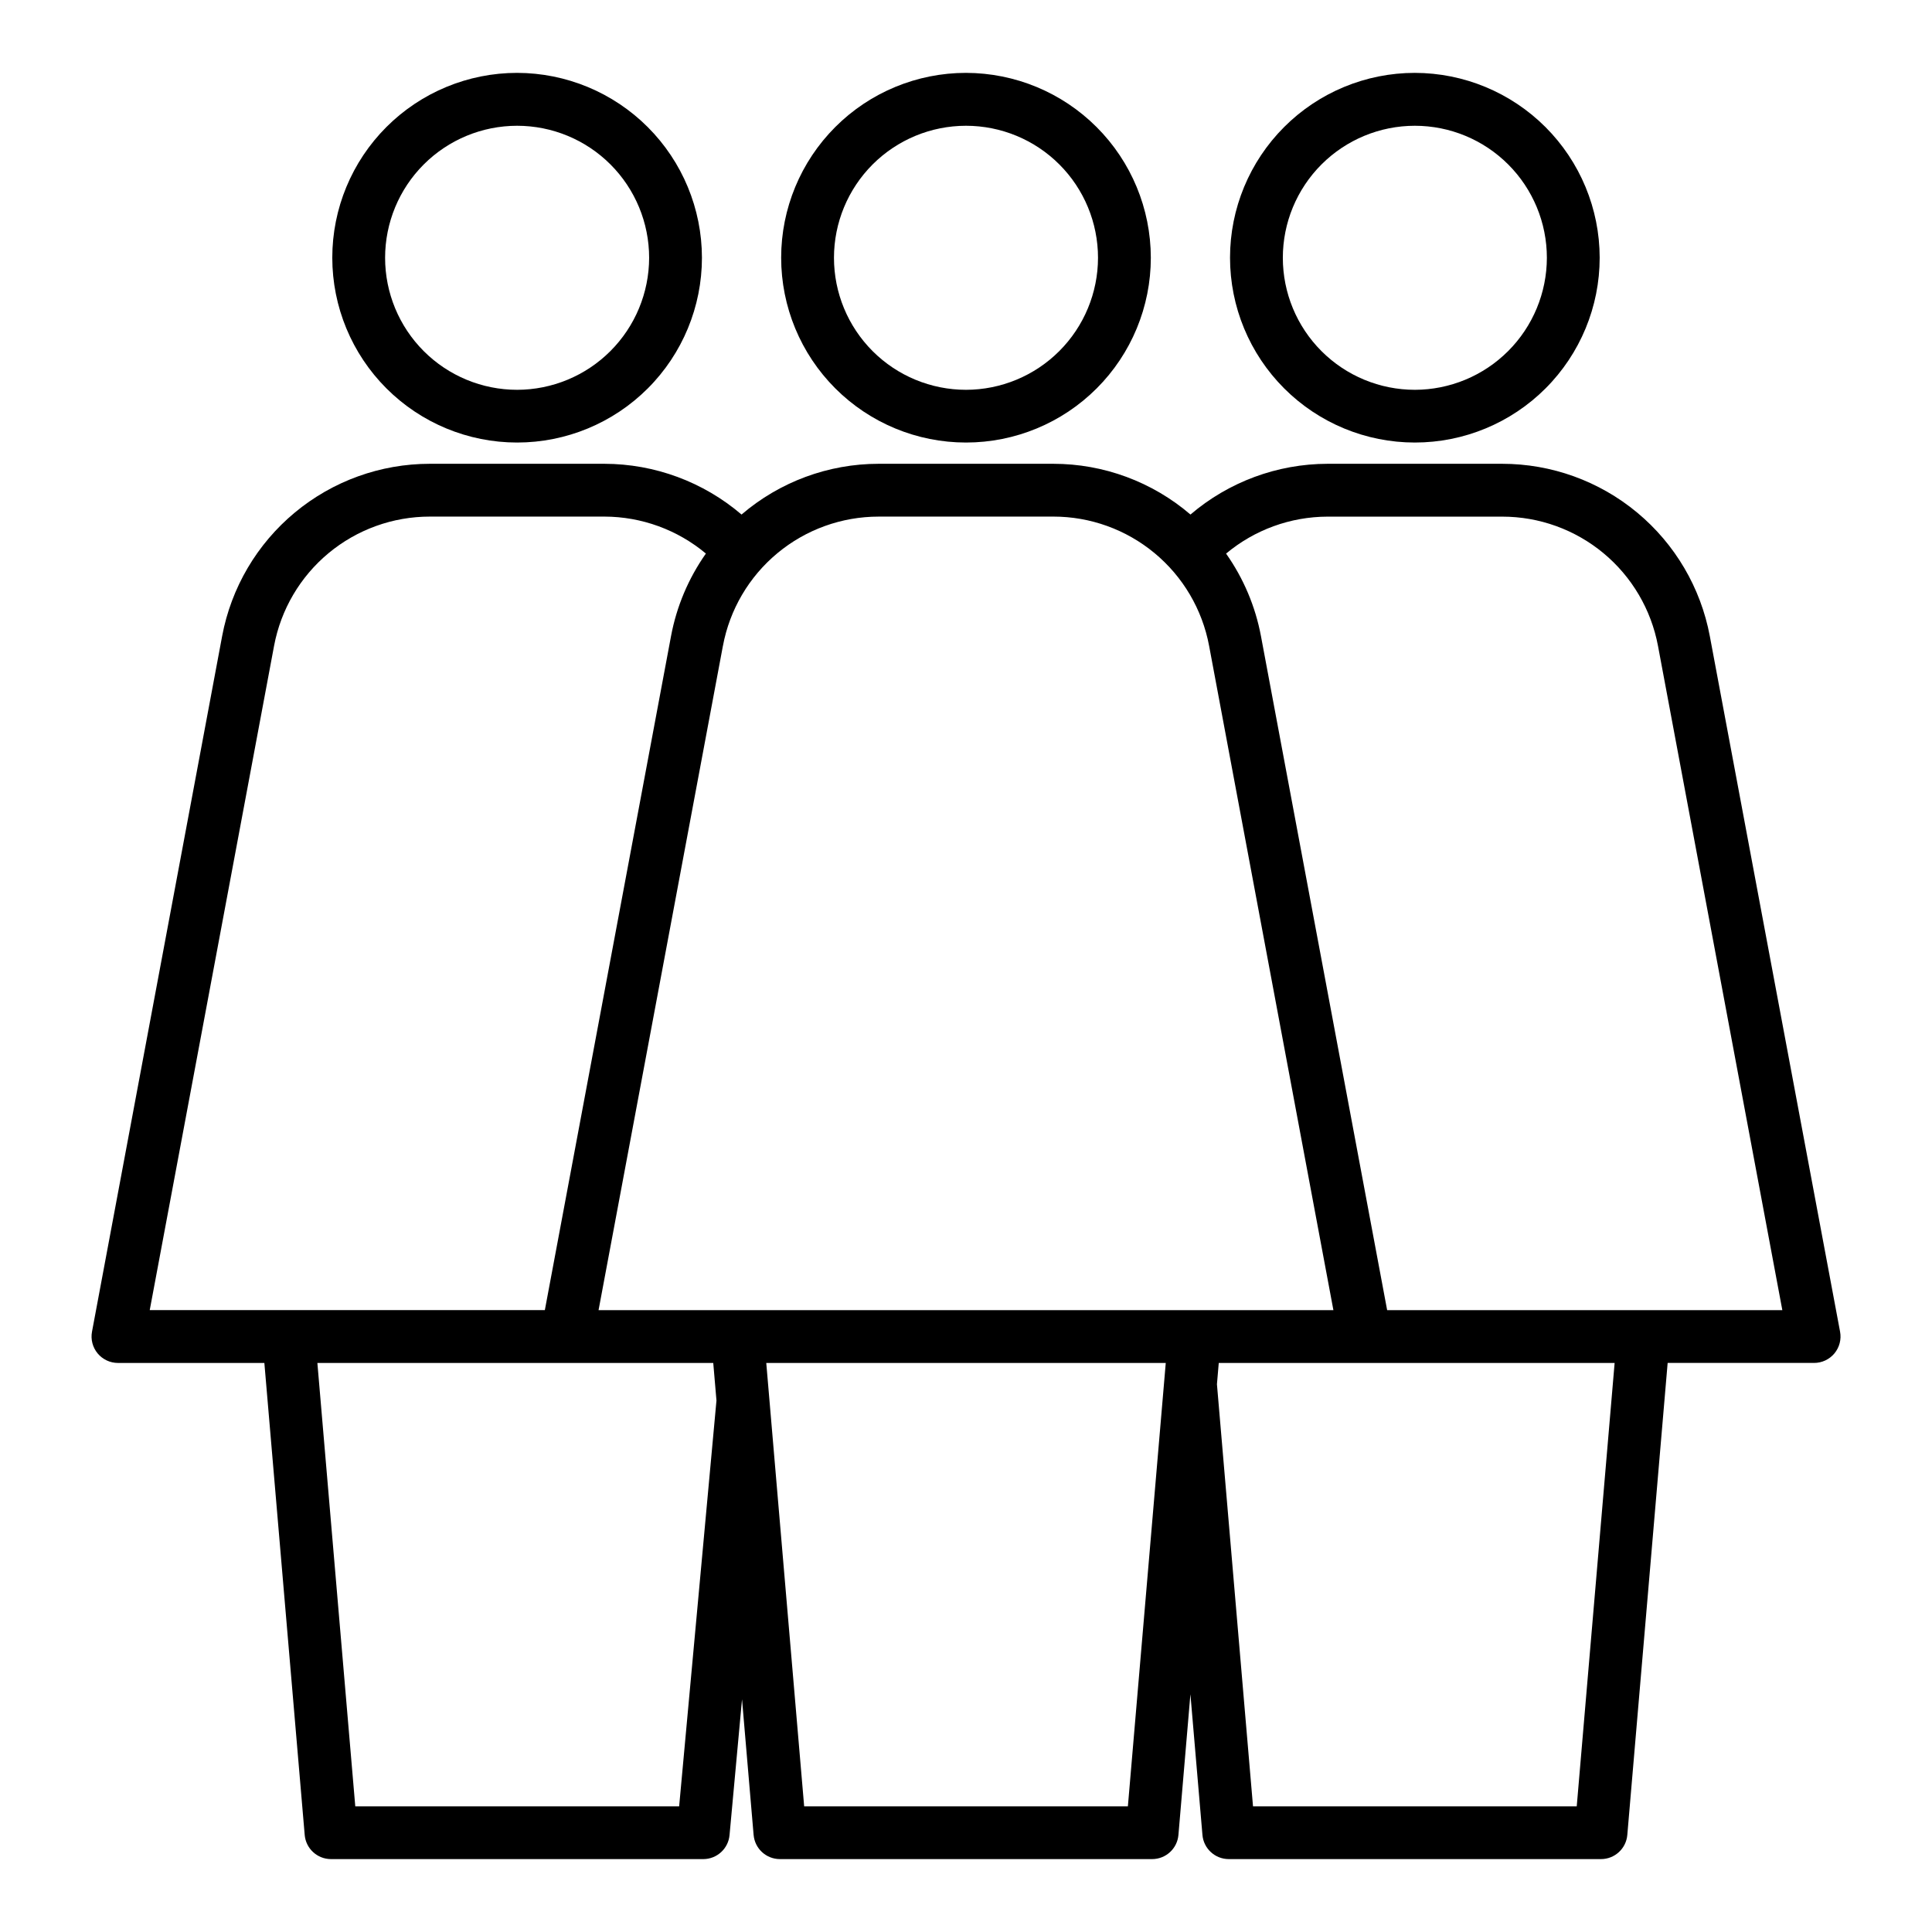 <?xml version="1.0" encoding="UTF-8"?>
<!-- Uploaded to: ICON Repo, www.iconrepo.com, Generator: ICON Repo Mixer Tools -->
<svg fill="#000000" width="800px" height="800px" version="1.1" viewBox="144 144 512 512" xmlns="http://www.w3.org/2000/svg">
 <g>
  <path d="m400 163.31c-12.992 0-25.449 5.16-34.637 14.348-9.188 9.184-14.348 21.645-14.348 34.633 0 12.992 5.16 25.449 14.348 34.637s21.645 14.348 34.637 14.348c12.988 0 25.449-5.16 34.633-14.348 9.188-9.188 14.348-21.645 14.348-34.637-0.02-12.984-5.184-25.434-14.367-34.613-9.18-9.184-21.629-14.348-34.613-14.367zm0 83.992c-9.281 0-18.18-3.684-24.742-10.246-6.559-6.562-10.246-15.461-10.246-24.738 0-9.281 3.688-18.18 10.246-24.742 6.562-6.559 15.461-10.246 24.742-10.246 9.277 0 18.176 3.688 24.738 10.246 6.562 6.562 10.246 15.461 10.246 24.742-0.012 9.273-3.703 18.164-10.262 24.723-6.559 6.559-15.449 10.25-24.723 10.262z"/>
  <path d="m281.04 163.31c-12.988 0-25.449 5.16-34.633 14.348-9.188 9.184-14.348 21.645-14.348 34.633 0 12.992 5.16 25.449 14.348 34.637 9.184 9.188 21.645 14.348 34.633 14.348 12.992 0 25.449-5.16 34.637-14.348 9.184-9.188 14.344-21.645 14.344-34.637-0.016-12.984-5.184-25.434-14.363-34.613-9.184-9.184-21.633-14.348-34.617-14.367zm0 83.992c-9.277 0-18.176-3.684-24.738-10.246s-10.246-15.461-10.246-24.738c0-9.281 3.684-18.18 10.246-24.742 6.562-6.559 15.461-10.246 24.738-10.246 9.281 0 18.18 3.688 24.738 10.246 6.562 6.562 10.25 15.461 10.25 24.742-0.016 9.273-3.707 18.164-10.266 24.723-6.555 6.559-15.449 10.25-24.723 10.262z"/>
  <path d="m597.12 312.59c-2.406-12.836-9.223-24.426-19.27-32.766-10.051-8.344-22.695-12.91-35.754-12.914h-46.297c-13.316 0.027-26.188 4.797-36.312 13.449-10.121-8.676-23.012-13.449-36.348-13.449h-46.293c-13.328 0.004-26.215 4.777-36.332 13.449-10.125-8.656-23.004-13.426-36.328-13.449h-46.297c-13.059 0.004-25.703 4.57-35.75 12.914-10.051 8.34-16.867 19.93-19.273 32.766l-34.484 184.32c-0.383 2.047 0.164 4.156 1.492 5.758 1.332 1.602 3.305 2.527 5.387 2.527h38.797l10.691 125.09v0.004c0.312 3.609 3.332 6.383 6.957 6.391h98.664c3.617 0 6.637-2.758 6.965-6.356l3.309-35.992 3.07 35.949h0.004c0.309 3.609 3.32 6.387 6.945 6.398h98.66c3.637 0 6.664-2.777 6.973-6.398l3.176-37.289 3.188 37.289c0.309 3.613 3.332 6.391 6.957 6.398h98.664c3.633 0 6.66-2.777 6.973-6.398l10.691-125.09h38.816c2.078 0 4.055-0.93 5.383-2.527 1.328-1.602 1.879-3.715 1.492-5.758zm-220.27-31.688h46.293c9.801-0.004 19.289 3.422 26.828 9.68 7.543 6.254 12.656 14.953 14.457 24.586l32.938 176.03h-194.74l32.953-176.03h0.004c1.801-9.629 6.914-18.324 14.449-24.578 7.535-6.258 17.023-9.684 26.816-9.684zm-160.22 34.262c1.805-9.633 6.918-18.328 14.457-24.586 7.539-6.254 17.031-9.68 26.828-9.676h46.277c9.828 0.023 19.34 3.488 26.879 9.797-4.617 6.547-7.769 14.012-9.242 21.887l-33.438 178.61h-104.71zm107.35 307.54-85.828-0.004-10.043-117.5h104.91l0.852 9.953zm118.92 0-85.789-0.004-10.043-117.5h105.87zm118.95 0-85.789-0.004-9.559-111.86 0.48-5.637h104.91zm-50.242-131.5-33.438-178.61c-1.473-7.871-4.629-15.336-9.246-21.883 7.539-6.309 17.051-9.773 26.883-9.797h46.293c9.797-0.004 19.289 3.418 26.828 9.676 7.539 6.258 12.652 14.957 14.457 24.586l32.953 176.03z"/>
  <path d="m518.95 163.31c-12.992 0-25.449 5.16-34.633 14.348-9.188 9.184-14.348 21.645-14.348 34.633 0 12.992 5.16 25.449 14.348 34.637 9.184 9.188 21.641 14.348 34.633 14.348s25.449-5.16 34.637-14.348c9.184-9.188 14.344-21.645 14.344-34.637-0.016-12.984-5.184-25.434-14.363-34.613-9.184-9.184-21.633-14.348-34.617-14.367zm0 83.992c-9.277 0-18.176-3.684-24.738-10.246s-10.25-15.461-10.25-24.738c0-9.281 3.688-18.18 10.25-24.742 6.562-6.559 15.461-10.246 24.738-10.246 9.281 0 18.18 3.688 24.738 10.246 6.562 6.562 10.25 15.461 10.25 24.742-0.016 9.273-3.707 18.164-10.266 24.723-6.555 6.559-15.449 10.25-24.723 10.262z"/>
 </g>
</svg>